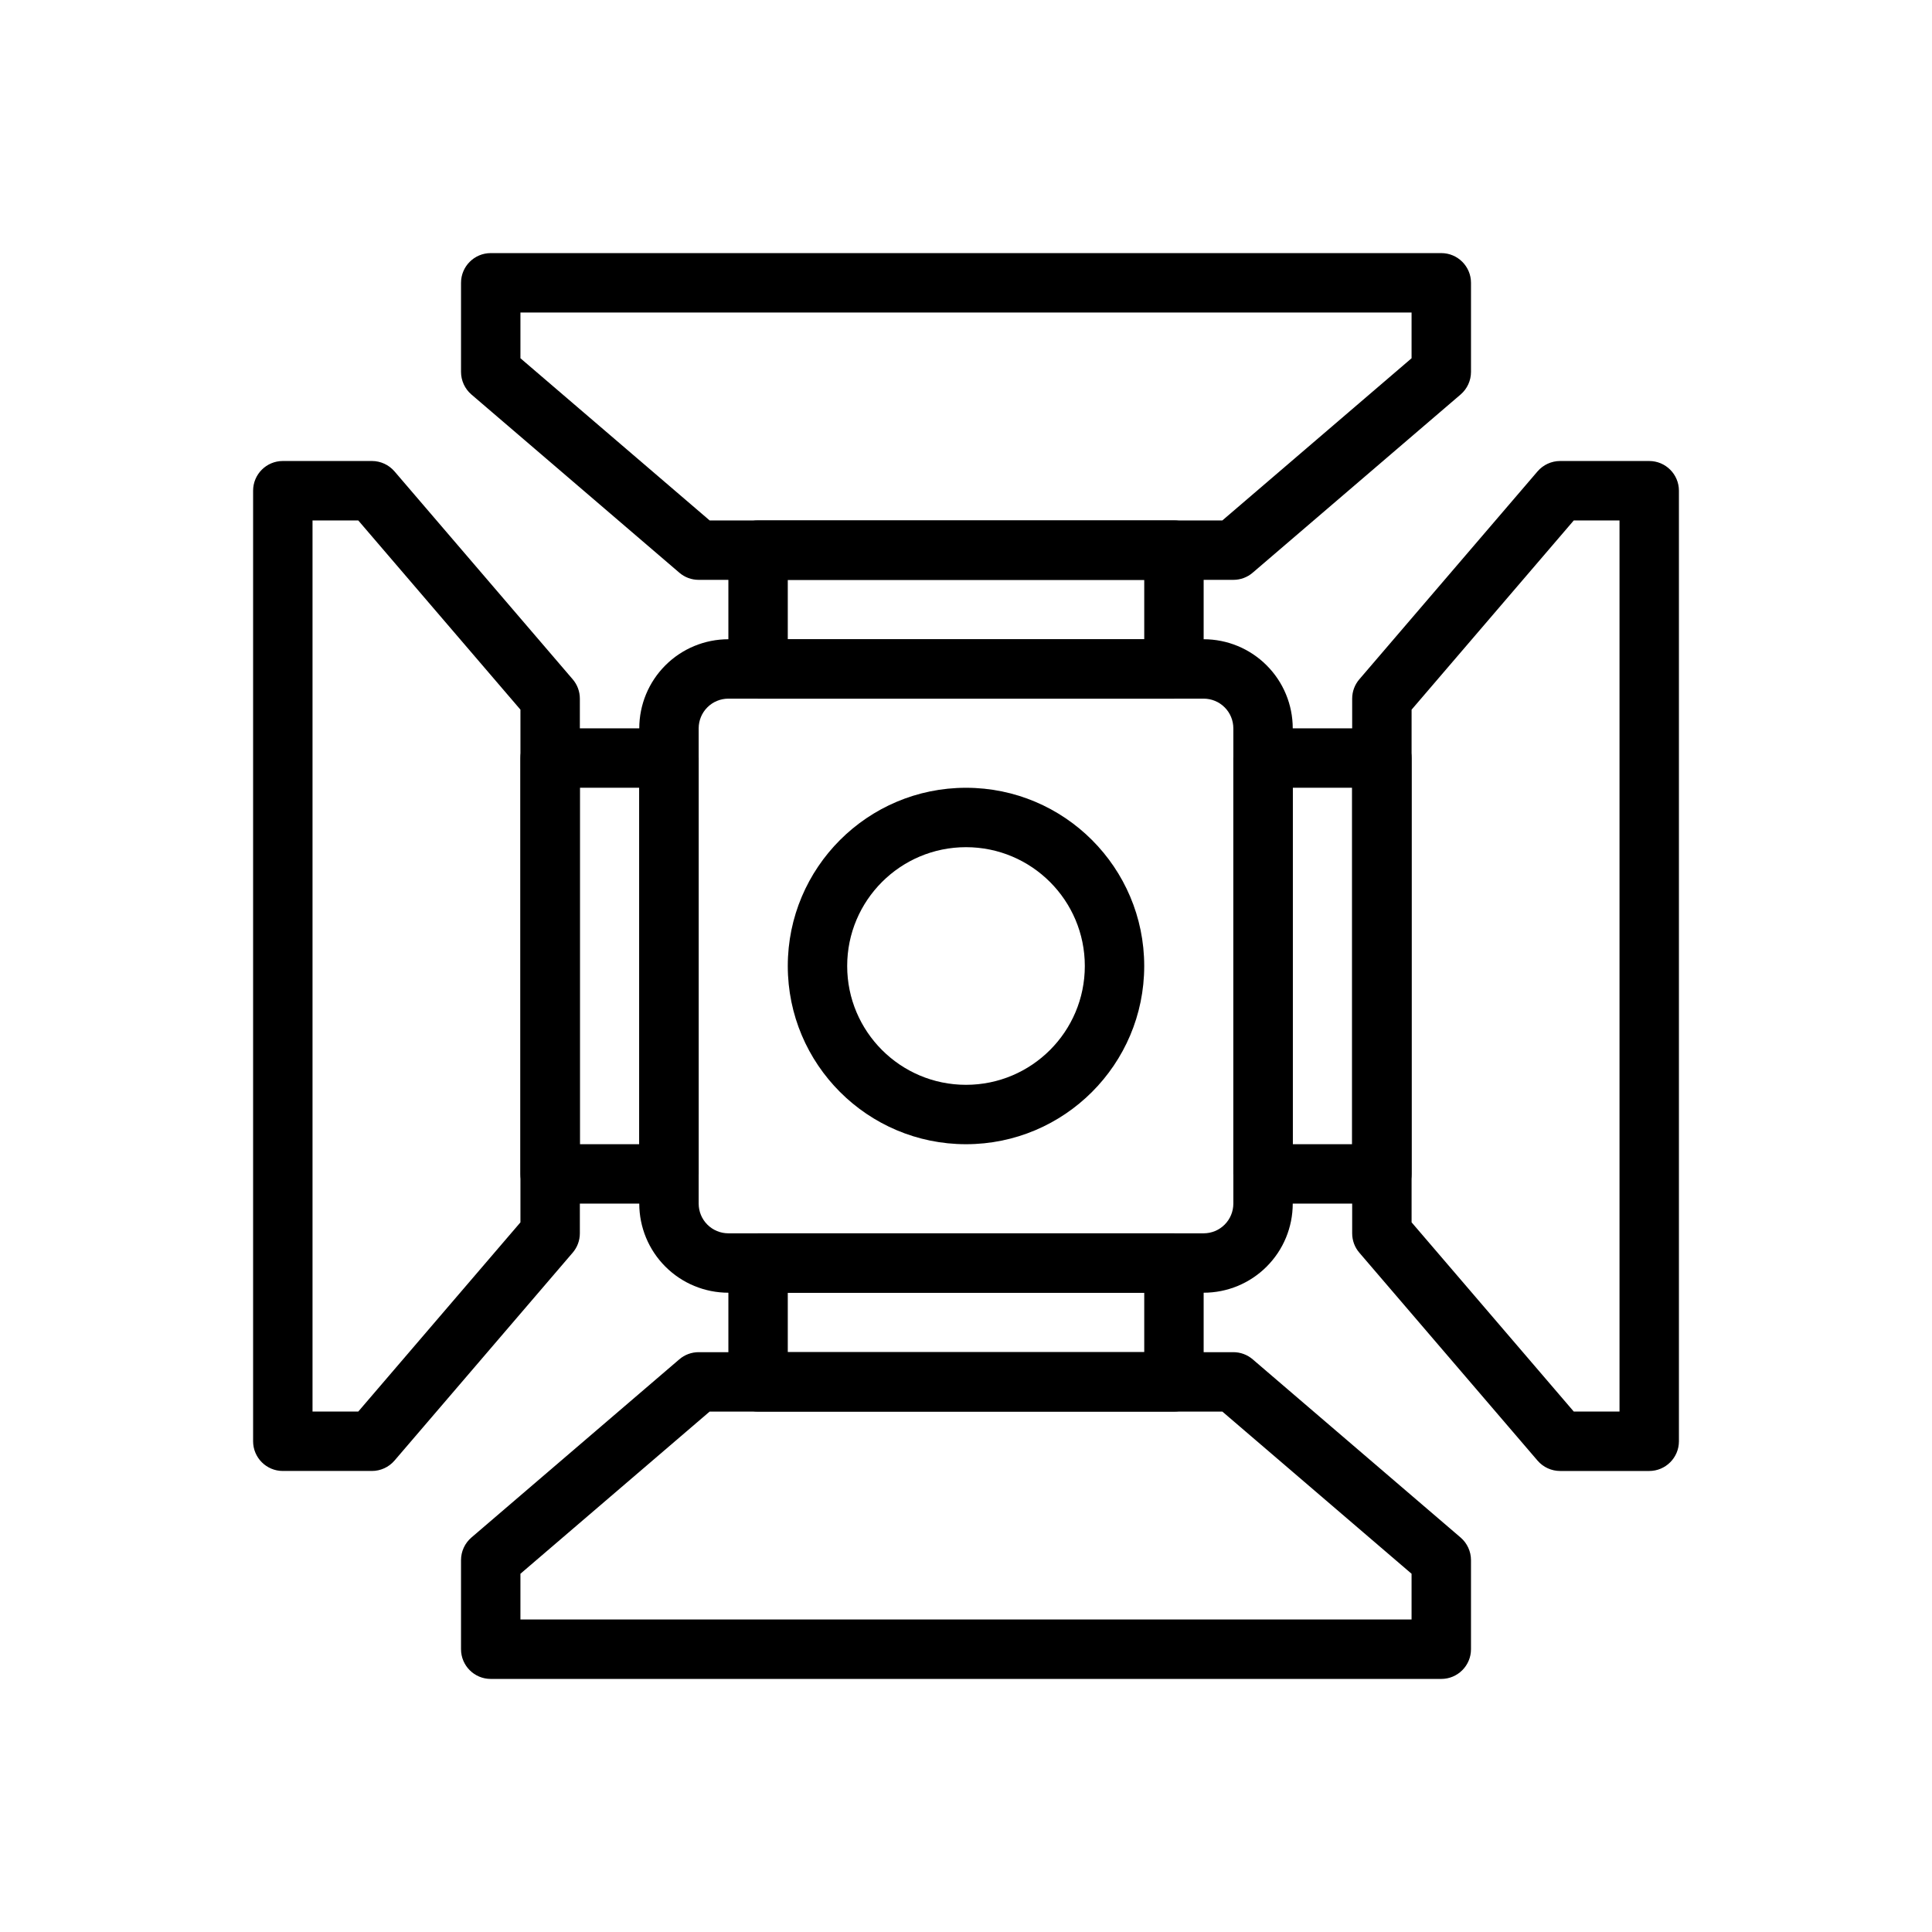 <?xml version="1.0" encoding="UTF-8"?>
<!-- Uploaded to: ICON Repo, www.svgrepo.com, Generator: ICON Repo Mixer Tools -->
<svg fill="#000000" width="800px" height="800px" version="1.1" viewBox="144 144 512 512" xmlns="http://www.w3.org/2000/svg">
 <g fill-rule="evenodd">
  <path d="m486.59 337.02c0-6.266-2.488-12.273-6.918-16.695-4.426-4.434-10.43-6.918-16.695-6.918h-125.95c-6.266 0-12.273 2.488-16.695 6.918-4.434 4.426-6.918 10.43-6.918 16.695v125.95c0 6.266 2.488 12.273 6.918 16.695 4.426 4.434 10.43 6.918 16.695 6.918h125.95c6.266 0 12.273-2.488 16.695-6.918 4.434-4.426 6.918-10.43 6.918-16.695zm-15.742 0v125.95c0 2.086-0.828 4.094-2.305 5.566-1.473 1.48-3.481 2.305-5.566 2.305h-125.95c-2.086 0-4.094-0.828-5.566-2.305-1.48-1.473-2.305-3.481-2.305-5.566v-125.95c0-2.086 0.828-4.094 2.305-5.566 1.473-1.48 3.481-2.305 5.566-2.305h125.95c2.086 0 4.094 0.828 5.566 2.305 1.48 1.473 2.305 3.481 2.305 5.566z"/>
  <path d="m324.03 295.77c1.426 1.227 3.242 1.898 5.125 1.898h141.7c1.883 0 3.699-0.668 5.125-1.898l55.105-47.23c1.738-1.496 2.746-3.676 2.746-5.977v-23.617c0-4.344-3.527-7.871-7.871-7.871h-251.91c-4.344 0-7.871 3.527-7.871 7.871v23.617c0 2.297 1.008 4.481 2.746 5.977zm-42.109-68.949v12.121l50.145 42.98h135.87l50.145-42.98v-12.121z"/>
  <path d="m295.77 475.97c1.227-1.426 1.898-3.242 1.898-5.125v-141.7c0-1.883-0.668-3.699-1.898-5.125l-47.23-55.105c-1.496-1.738-3.676-2.746-5.977-2.746h-23.617c-4.344 0-7.871 3.527-7.871 7.871v251.91c0 4.344 3.527 7.871 7.871 7.871h23.617c2.297 0 4.481-1.008 5.977-2.746zm-68.949-194.05v236.16h12.121l42.98-50.145v-135.87l-42.98-50.145z"/>
  <path d="m329.15 502.34c-1.883 0-3.699 0.668-5.125 1.898l-55.105 47.23c-1.738 1.496-2.746 3.676-2.746 5.977v23.617c0 4.344 3.527 7.871 7.871 7.871h251.91c4.344 0 7.871-3.527 7.871-7.871v-23.617c0-2.297-1.008-4.481-2.746-5.977l-55.105-47.23c-1.426-1.227-3.242-1.898-5.125-1.898zm2.914 15.742-50.145 42.98v12.121h236.16v-12.121l-50.145-42.98z"/>
  <path d="m502.34 470.85c0 1.883 0.668 3.699 1.898 5.125l47.23 55.105c1.496 1.738 3.676 2.746 5.977 2.746h23.617c4.344 0 7.871-3.527 7.871-7.871v-251.91c0-4.344-3.527-7.871-7.871-7.871h-23.617c-2.297 0-4.481 1.008-5.977 2.746l-47.23 55.105c-1.227 1.426-1.898 3.242-1.898 5.125zm58.727-188.93-42.98 50.145v135.87l42.98 50.145h12.121v-236.16z"/>
  <path d="m400 352.77c-26.062 0-47.23 21.168-47.23 47.23s21.168 47.23 47.23 47.23 47.23-21.168 47.23-47.23-21.168-47.23-47.23-47.23zm0 15.742c17.383 0 31.488 14.105 31.488 31.488 0 17.383-14.105 31.488-31.488 31.488s-31.488-14.105-31.488-31.488c0-17.383 14.105-31.488 31.488-31.488z"/>
  <path d="m462.98 289.79c0-4.344-3.527-7.871-7.871-7.871h-110.21c-4.344 0-7.871 3.527-7.871 7.871v31.488c0 4.344 3.527 7.871 7.871 7.871h110.21c4.344 0 7.871-3.527 7.871-7.871zm-110.21 7.871v15.742h94.465v-15.742z"/>
  <path d="m289.79 337.02c-4.344 0-7.871 3.527-7.871 7.871v110.21c0 4.344 3.527 7.871 7.871 7.871h31.488c4.344 0 7.871-3.527 7.871-7.871v-110.21c0-4.344-3.527-7.871-7.871-7.871zm7.871 15.742v94.465h15.742v-94.465z"/>
  <path d="m462.98 478.72c0-4.344-3.527-7.871-7.871-7.871h-110.21c-4.344 0-7.871 3.527-7.871 7.871v31.488c0 4.344 3.527 7.871 7.871 7.871h110.21c4.344 0 7.871-3.527 7.871-7.871zm-110.21 7.871v15.742h94.465v-15.742z"/>
  <path d="m478.72 337.02c-4.344 0-7.871 3.527-7.871 7.871v110.21c0 4.344 3.527 7.871 7.871 7.871h31.488c4.344 0 7.871-3.527 7.871-7.871v-110.21c0-4.344-3.527-7.871-7.871-7.871zm7.871 15.742v94.465h15.742v-94.465z"/>
 </g>
</svg>